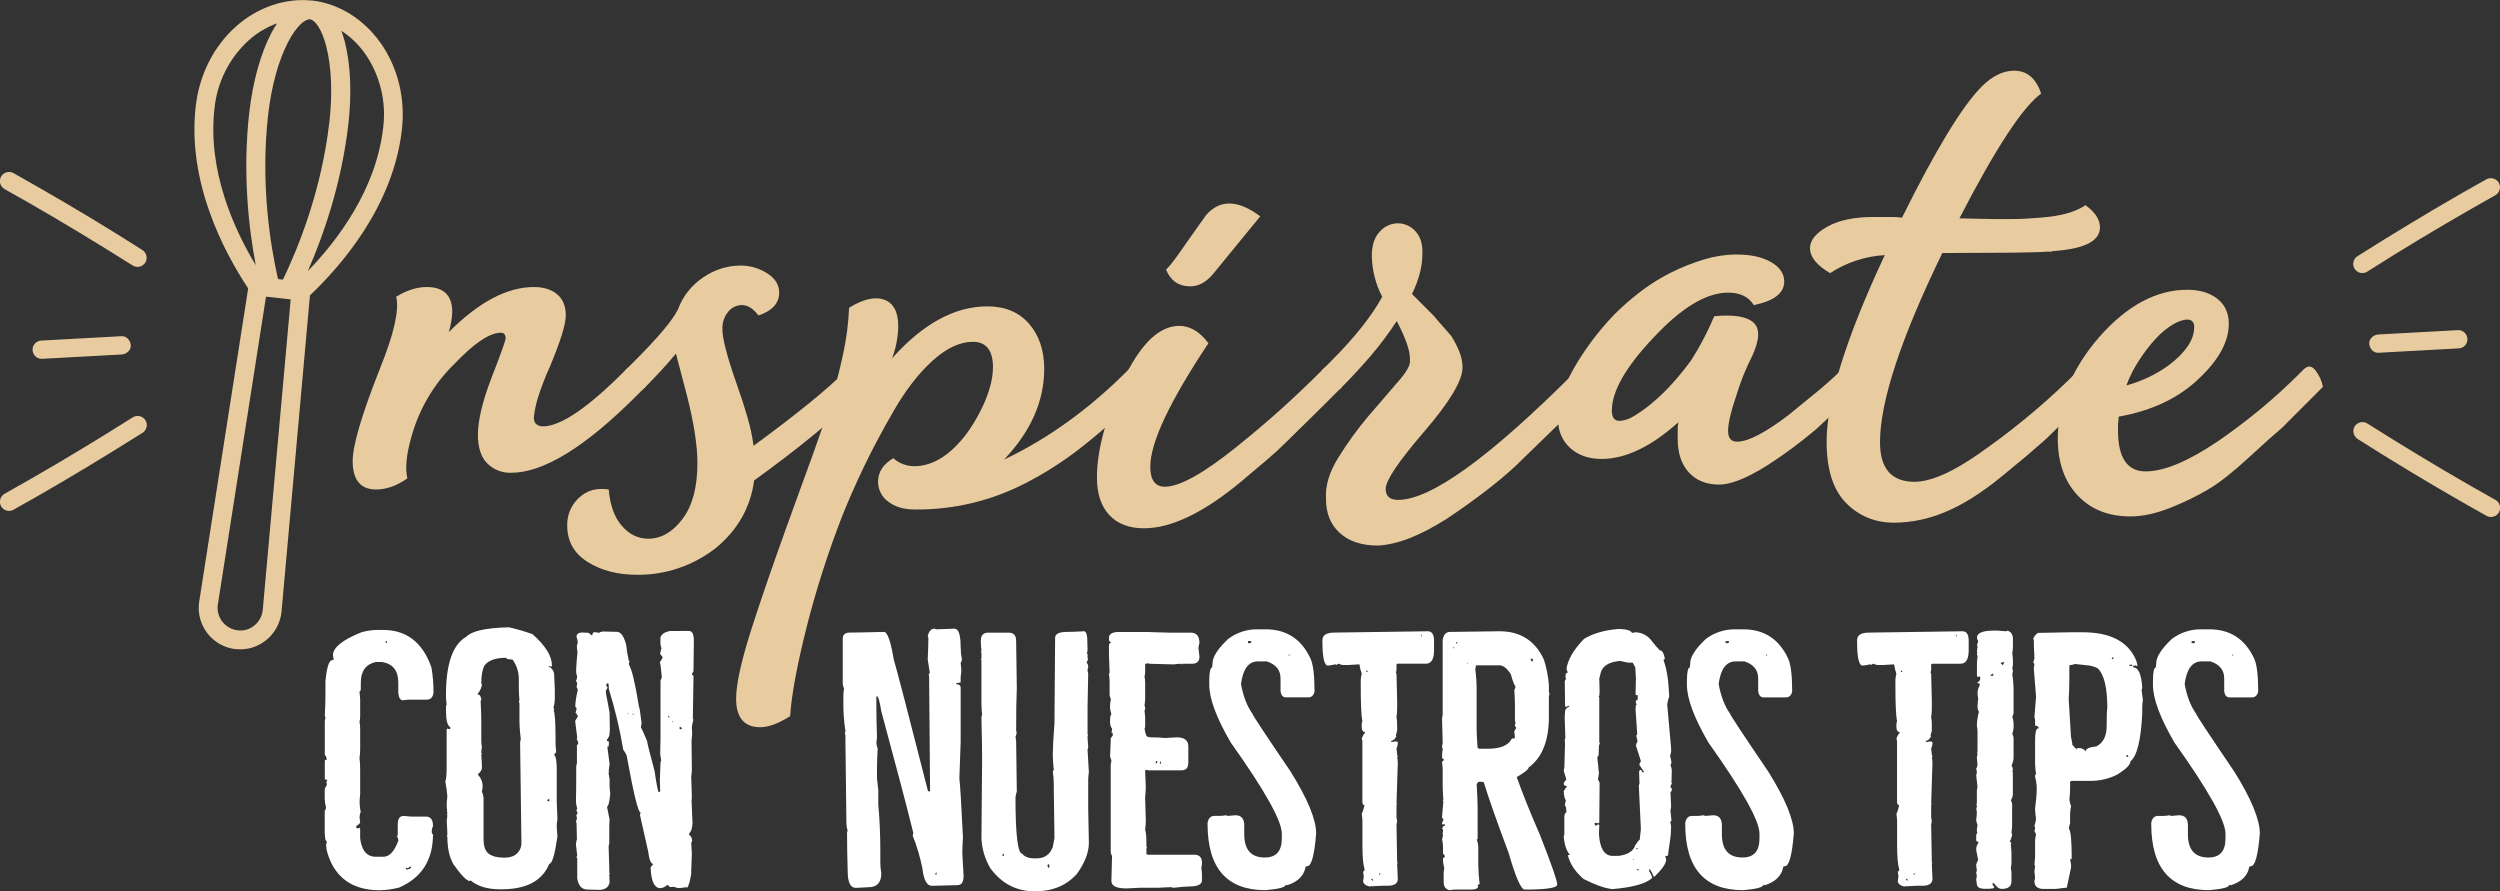 <svg xmlns="http://www.w3.org/2000/svg" width="505" height="180" fill="none" xmlns:v="https://vecta.io/nano"><rect width="100%" height="100%" fill="#333333" stroke="none"/><g clip-path="url(#A)"><g fill="#e8cca0"><path d="M476.285 88.702c6.814 4.326 13.724 8.499 20.729 12.518l5.209 2.949c.21.126.442.21.684.246s.488.023.725-.038.46-.167.655-.315.36-.332.483-.543.204-.446.236-.688.016-.49-.048-.726-.173-.458-.323-.651-.337-.356-.55-.476c-6.874-3.82-13.637-7.849-20.335-11.968l-5.603-3.499c-.423-.245-.926-.313-1.399-.189s-.878.429-1.127.85c-.237.426-.3.927-.176 1.399s.425.877.84 1.131zm1.862-33.809c6.811-4.329 13.723-8.501 20.733-12.518l5.205-2.953c.419-.25.724-.655.848-1.127s.058-.975-.183-1.399c-.254-.416-.659-.717-1.13-.841s-.971-.061-1.397.176c-6.874 3.824-13.637 7.848-20.335 11.972l-5.603 3.499c-.213.121-.4.282-.549.476s-.26.415-.324.651-.08.483-.048.726.113.476.236.688.288.396.483.544.418.254.655.315.483.073.725.037.475-.119.684-.246zm2.285 16.366l16.143-.879c.49 0 .959-.195 1.306-.541s.54-.817.54-1.307-.194-.96-.54-1.307-.816-.541-1.306-.541l-16.143.879c-.96.066-1.891.821-1.846 1.848.045.949.82 1.918 1.846 1.848zM28.715 50.471c-6.806-4.329-13.716-8.501-20.729-12.518l-5.209-2.953c-.209-.126-.442-.21-.684-.246s-.489-.023-.725.037-.46.168-.655.315-.359.332-.483.543-.204.445-.236.688-.016.489.047.726.174.458.324.651.337.355.549.476C7.789 42.014 14.552 46.039 21.25 50.163l5.603 3.499c.424.243.926.309 1.398.186s.877-.428 1.129-.847c.237-.426.3-.927.176-1.399s-.425-.877-.84-1.131zm-1.862 33.808c-6.814 4.323-13.725 8.495-20.733 12.514L.915 99.746c-.213.121-.4.282-.549.476s-.26.414-.324.651-.08.483-.047.726.113.476.236.688.287.396.483.543.418.254.655.315.484.073.725.038.474-.12.684-.246c6.874-3.82 13.638-7.845 20.336-11.968L28.715 87.47c.213-.121.4-.282.549-.476s.26-.415.324-.651.08-.483.048-.726-.113-.476-.236-.688-.287-.396-.483-.543-.418-.255-.655-.315-.484-.073-.726-.037-.474.119-.684.246zm-2.284-16.37l-16.144.879c-.49 0-.959.195-1.305.541s-.541.817-.541 1.307.194.96.541 1.307.816.541 1.305.541l16.144-.879c.96-.066 1.891-.801 1.846-1.848-.045-.945-.82-1.918-1.846-1.848zm102.178 6.452c.654-.548 1.352-.411 2.096.411.804.964 1.335 2.125 1.538 3.364l-1.817 1.819c-10.349 10.361-18.788 15.542-25.315 15.545-.89.03-1.777-.122-2.607-.447s-1.583-.818-2.216-1.446c-1.26-1.262-1.889-3.199-1.887-5.811 0-2.891.932-6.766 2.797-11.623 1.862-4.759 2.794-7.372 2.797-7.84 0-.748-.328-1.121-.98-1.121-2.24 0-5.364 2.1-9.373 6.3-4.143 4.051-7.135 9.133-8.671 14.723-1.025 3.559-1.299 6.359-.82 8.399-2.147 1.495-4.245 2.242-6.296 2.242-3.166 0-4.751-1.917-4.754-5.75 0-3.176 1.865-9.473 5.595-18.892 2.786-6.916 3.851-11.682 3.195-14.296 2.146-1.306 4.197-1.959 6.152-1.959 3.445 0 5.169 1.68 5.172 5.039-.058 1.378-.292 2.743-.697 4.062 6.059-6.07 11.793-9.104 17.202-9.101 1.955 0 3.516.49 4.684 1.47s1.75 2.404 1.747 4.271c0 1.774-1.072 5.228-3.216 10.362-.921 2.002-1.716 4.059-2.379 6.16-.373 1.19-.647 2.408-.82 3.643-.096.838.041 1.421.41 1.75.389.332.888.506 1.399.489 3.554 0 9.055-3.735 16.5-11.204l.562-.558z"/><path d="M173.176 79.963c-4.851 4.854-11.798 10.549-20.84 17.085-.747 5.508-3.357 10.082-7.83 13.721-4.519 3.508-10.086 5.389-15.803 5.339-3.916 0-7.249-.864-10-2.591s-4.126-4.179-4.126-7.352c-.028-1.05.169-2.094.577-3.061s1.019-1.837 1.79-2.549c1.583-1.49 3.587-2.049 6.012-1.68.274 3.176 1.16 5.627 2.658 7.352s3.276 2.588 5.332 2.591c2.609 0 4.917-1.33 6.924-3.992s3.009-6.419 3.006-11.273c0-3.543-.698-8.07-2.096-13.582l-2.239-8.543c-.93 1.123-1.909 2.242-2.937 3.36s-2.1 2.238-3.216 3.364l-.278.279c-.751.747-1.493.628-2.24-.353-.73-.949-1.297-2.014-1.677-3.15l1.956-1.959c4.848-4.854 7.785-8.355 8.81-10.502.972-2.639 2.761-4.897 5.107-6.444 2.197-1.529 4.805-2.36 7.481-2.382 1.906-.014 3.775.522 5.385 1.544 1.641 1.027 2.461 2.333 2.461 3.918 0 2.152-1.399 3.693-4.196 4.624-1.029-1.4-2.145-2.103-3.359-2.103-.524.008-1.04.131-1.512.361s-.886.561-1.215.969c-.83.998-1.253 2.272-1.186 3.569 0 1.87.933 5.465 2.797 10.785.93 2.618 1.698 4.998 2.305 7.142.54 1.834.938 3.707 1.19 5.602 8.671-6.349 14.871-11.391 18.601-15.126l.557-.558c.652-.559 1.374-.411 2.17.489.805.924 1.317 2.068 1.468 3.286l-1.837 1.819z"/><path d="M228.272 74.361c.652-.559 1.374-.411 2.17.489.805.924 1.316 2.068 1.468 3.286l-1.817 1.819c-3.749 3.806-7.744 7.361-11.96 10.641-3.473 2.704-7.195 5.072-11.115 7.072-6.835 3.511-14.417 5.314-22.099 5.253-2.33 0-4.172-.537-5.525-1.61-.629-.458-1.14-1.059-1.492-1.753s-.535-1.461-.534-2.24c0-1.958 1.025-3.544 3.076-4.76 1.583 1.399 3.541 1.889 5.873 1.47s4.571-1.703 6.715-3.852c1.126-1.125 2.133-2.364 3.006-3.696.883-1.347 1.678-2.751 2.379-4.201.669-1.37 1.208-2.8 1.608-4.271.346-1.23.534-2.5.558-3.778 0-3.453-1.353-5.18-4.057-5.183-2.608 0-5.311 1.261-8.109 3.783s-5.408 5.877-7.834 10.066c-2.425 4.203-4.453 8.007-6.082 11.413s-3.098 6.744-4.405 10.013c-2.825 7.27-5.207 14.705-7.133 22.264-1.955 7.751-3.073 13.775-3.355 18.071-2.33 1.489-4.335 2.235-6.017 2.238-3.259 0-4.89-1.917-4.893-5.75 0-2.897 1.002-7.494 3.006-13.791s4.739-14.21 8.203-23.738l4.405-12.112 2.872-8.193c1.304-4.203 2.329-8.054 3.076-11.553.701-3.155 1.122-6.365 1.259-9.594 2.887-1.772 5.265-2.308 7.133-1.61s2.8 2.496 2.797 5.392c-.046 2.205-.472 4.385-1.259 6.444 6.245-7.004 12.671-10.506 19.277-10.506 3.555 0 6.352 1.168 8.392 3.503s3.065 5.369 3.076 9.101c0 6.535-2.703 12.651-8.109 18.346 8.854-4.203 17.151-10.178 24.892-17.927l.554-.546z"/><path d="M231.069 106.715c-2.98 0-5.304-.887-6.972-2.661s-2.506-4.295-2.515-7.561c0-5.785 1.915-12.647 5.743-20.584 3.355-6.724 6.99-10.085 10.906-10.083 2.143 0 4.101 1.166 5.873 3.499-7.831 11.773-11.747 20.083-11.747 24.929 0 2.708.979 4.062 2.937 4.062 2.98 0 7.782-2.661 14.405-7.984 3.264-2.612 6.319-5.202 9.163-7.77s5.523-5.113 8.039-7.635l.561-.559c.649-.558 1.395-.411 2.236.489.84.894 1.336 2.059 1.398 3.285l-1.817 1.819-1.677 1.68-4.479 4.411-3.634 3.569c-1.025 1.03-2.285 2.174-3.778 3.433l-5.057 4.271c-7.552 6.259-14.08 9.388-19.585 9.388zm9.372-48.873c-2.332 0-3.964-1.12-4.897-3.36.63-.659 1.216-1.361 1.752-2.099.697-.934 1.558-2.148 2.583-3.643l2.519-3.569 1.259-1.754c2.797-3.171 6.434-3.076 10.91.283l-9.511 11.623c-1.398 1.678-2.936 2.518-4.615 2.518z"/><path d="M318.478 74.779c.84-.821 1.64-.768 2.379.209s1.263 2.094 1.538 3.285l-1.961 1.959-14.405 14.005c-3.554 3.269-8.122 6.77-13.703 10.502-5.408 3.455-10.071 5.276-13.986 5.462-3.265 0-5.828-.84-7.691-2.522s-2.794-3.968-2.797-6.862c-.189-2.612.632-5.389 2.461-8.329 1.802-2.92 3.813-5.705 6.017-8.333l6.013-6.982c1.821-2.043 2.641-3.536 2.461-4.481.09-1.678-.796-4.293-2.658-7.844-1.577 2.418-3.306 4.734-5.176 6.933-1.868 2.19-3.825 4.315-5.874 6.374l-.278.279c-.561.548-1.12.571-1.678.07-.642-.623-1.163-1.36-1.538-2.173l-.701-1.401 1.956-1.959c4.758-4.759 8.209-9.1 10.352-13.023-1.337-2.551-2.056-5.382-2.1-8.263 0-2.147.536-3.78 1.608-4.9.455-.52 1.014-.938 1.641-1.227s1.307-.444 1.997-.452c.674.003 1.339.148 1.954.425s1.163.681 1.61 1.185c1.026 1.073 1.492 2.637 1.399 4.69 0 2.429-.698 5.09-2.096 7.984l4.475 4.481c.279.374.841 1.027 1.678 1.959s1.443 1.643 1.817 2.099c.635.997 1.174 2.054 1.607 3.154.408 1.001.622 2.07.632 3.15 0 2.618-2.563 6.912-7.69 12.883-5.226 6.07-7.837 9.944-7.834 11.623 0 1.494.82 2.239 2.518 2.239 6.62 0 18.554-8.636 35.802-25.907l.251-.292z"/><path d="M372.179 74.5c.84-.841 1.633-.817 2.379.07.794.995 1.323 2.174 1.538 3.429l-1.96 1.963-7.272 6.731c-3.145 2.666-6.462 5.122-9.93 7.351-4.102 2.563-7.317 3.843-9.647 3.84-2.611 0-4.662-.821-6.152-2.464s-2.237-3.902-2.24-6.777v-1.889c-.002-.493.044-.986.14-1.47-5.502 4.948-10.677 7.421-15.525 7.421-2.608 0-4.729-.748-6.361-2.242s-2.453-3.502-2.461-6.021c0-2.891 1.072-6.229 3.215-10.013 2.263-3.927 4.991-7.566 8.126-10.838 1.709-1.708 3.532-3.298 5.455-4.76 1.944-1.484 4.028-2.774 6.222-3.852 2.112-1.042 4.307-1.908 6.562-2.587 2.108-.641 4.298-.972 6.501-.982 2.893 0 5.224.513 6.993 1.54s2.655 2.334 2.658 3.922c0 2.333-2.051 3.919-6.152 4.76-1.028-1.678-2.754-2.519-5.176-2.522-4.375 0-9.363 2.989-14.963 8.966-5.687 5.977-8.531 10.925-8.531 14.842 0 1.401.509 2.099 1.538 2.099 1.047-.065 2.059-.402 2.937-.978 1.3-.785 2.535-1.676 3.691-2.661 1.445-1.208 2.801-2.519 4.057-3.922 1.368-1.515 2.652-3.104 3.847-4.76 1.785-2.804 3.329-5.755 4.614-8.822 3.916-.372 6.55.047 7.904 1.257s1.282 3.451-.213 6.723c-1.303 2.562-2.379 5.234-3.216 7.984-1.118 3.269-1.678 5.673-1.678 7.212 0 1.446.606 2.168 1.817 2.168 2.24 0 5.737-1.821 10.492-5.462l6.083-4.969c1.728-1.448 3.196-2.779 4.405-3.992l.303-.296z"/><path d="M420.286 74.361c.562-.558 1.26-.374 2.1.558.82.899 1.355 2.021 1.539 3.224l-1.817 1.819-5.246 5.249-3.692 3.573-3.773 3.285-5.176 4.271c-4.006 3.269-7.759 5.627-11.259 7.072-3.25 1.397-6.743 2.135-10.279 2.173-3.912 0-7.176-1.331-9.79-3.992s-3.918-6.793-3.913-12.395c0-8.403 3.916-20.959 11.747-37.669-3.938.226-7.748 1.482-11.05 3.643-2.704-1.591-4.056-3.272-4.056-5.043 0-1.585 1.166-3.032 3.499-4.341s5.455-1.962 9.368-1.959h3.416c.771-.014 1.542.032 2.305.14 6.806-13.726 12.168-22.549 16.086-26.469 2.141-2.144 4.329-3.217 6.563-3.22 2.609 0 4.427 1.54 5.455 4.62-3.732 2.711-9.234 11.113-16.505 25.209.651 0 1.794.023 3.429.07l3.565.07h3.076c1.398 0 2.461 0 3.219-.07s1.723-.115 2.937-.209c4.102-.274 7.178-1.114 9.229-2.522 1.955 1.399 2.934 2.893 2.936 4.481 0 2.711-3.029 4.297-9.089 4.76-.279.004-.556.052-.82.144h-.82c-1.031.093-3.316.163-6.854.209l-14.265.07c-8.392 17.271-12.588 30.014-12.588 38.228 0 5.323 2.324 7.984 6.973 7.984 3.554 0 8.449-2.288 14.683-6.863 6.533-4.656 12.662-9.856 18.322-15.545l.545-.554z"/><path d="M465.317 74.64c.843-.838 1.636-.791 2.379.14.769.985 1.296 2.137 1.538 3.364l-1.956 1.959-6.296 6.3-2.654 2.312-4.056 3.696c-3.265 2.99-5.923 5.091-7.973 6.304-2.46 1.462-5.031 2.726-7.691 3.778-2.986 1.216-5.737 1.824-8.252 1.824-4.476 0-8.042-1.424-10.697-4.271s-3.984-6.648-3.987-11.401c0-7.283 2.797-14.144 8.392-20.584 5.595-6.349 11.514-9.524 17.76-9.524 2.518 0 4.546.607 6.082 1.819s2.307 2.894 2.31 5.043c0 3.559-1.958 7.199-5.874 10.92-4.101 4.017-9.555 6.631-16.361 7.844-.123.928-.171 1.865-.144 2.801 0 5.506 1.865 8.259 5.595 8.259s8.625-2.054 14.688-6.16c2.98-2.054 5.87-4.244 8.67-6.571s5.55-4.849 8.249-7.565l.278-.287zm-23.493-10.083c-.821 0-1.842.349-3.007 1.051-1.272.79-2.426 1.758-3.425 2.875-1.208 1.331-2.306 2.76-3.281 4.271-1.054 1.598-1.921 3.313-2.584 5.109 3.062-.83 5.951-2.205 8.527-4.058 3.448-2.618 5.174-5.186 5.177-7.705-.006-1.029-.475-1.544-1.407-1.544z"/></g><g fill="#fff"><path d="M76.002 127.25h1.386c4.752 0 8.009 2.534 9.77 7.602.283 1.681.42 3.384.41 5.089-.131.925-.593 1.388-1.386 1.388h-3.281c-.51.01-1.018.054-1.522.131-.525 0-.82-.505-.923-1.519v-2.054c0-2.423-1.101-3.811-3.302-4.164h-1.23c-2.026.443-3.039 1.832-3.039 4.164v1.06c0 .485-.086.727-.263.727l.131 1.643v3.285c.009.401-.035.802-.131 1.191.084.458.128.923.131 1.388v3.89c.02.687-.024 1.374-.131 2.053.091.789.135 1.583.131 2.378v4.826l-.131 1.643h.131c.002.017-0.0.035-.006.052s-.015.032-.028.045-.028.022-.045.028-.035.008-.052.006c.086 1.191.176 1.782.263 1.782-.148.381-.237.783-.263 1.191l.131.994c0 .218-.263.485-.792.793v.197c-.006.036-.003.072.009.107s.03.066.056.091.057.045.091.056.071.015.107.009h.131l.267-.132.131.267v1.914c.309 2.464 1.366 3.697 3.171 3.697h1.518c1.23 0 2.242-1.096 3.035-3.286-.09-.53-.197-.793-.328-.793l.197-.267v-2.378c.041-1.013.438-1.519 1.189-1.519l1.641.131h2.904c.924 0 1.386.64 1.386 1.918-.154.309-.243.646-.263.99 0 .439.086.661.263.661 0 5.202-2.289 8.793-6.866 10.773-1.273.324-2.579.501-3.892.53-4.752 0-8.034-1.873-9.844-5.619-.659-1.454-.99-2.643-.993-3.569.099-.229.144-.477.131-.727-.274 0-.41-.727-.41-2.18v-3.968c.152-.163.245-.373.263-.595-.147-.584-.234-1.181-.263-1.783v-1.786c.02-.348.166-.677.41-.924v-.464c.003-.018.001-.037-.004-.054s-.015-.033-.028-.045-.028-.023-.046-.029-.035-.007-.053-.004l.267-.53-.529-.131v-3.696c0-.177.131-.267.41-.267-.027-.366-.171-.713-.41-.99v-6.772l.131-.793-.131-.263c.086-1.721.131-3.15.131-4.296v-2.776c.273-2.823.736-4.233 1.386-4.23h.263v-.136l-.131-.858c0-1.539 1.914-3.08 5.742-4.625.978-.277 1.986-.435 3.002-.468zm1.846 2.378v.132l.201.135.131-.135v-.263l-.332.131zm4.885 45.481l-.197.197h-.131l-.066.066-.258-.07-.131.197.201.197.263-.131h.131l.263-.066.201-.263v-.201l-.275.074zm19.7-48.385h.41c1.612.358 3.199.822 4.75 1.389 2.598 2.335 3.896 4.428 3.896 6.279.006.036.003.073-.008.107s-.031.066-.056.092-.057.046-.091.058-.071.015-.107.01c-.125-.074-.265-.12-.41-.136v.12c.354.154.653.415.854.746s.295.715.27 1.102l.131 2.645v2.115c-.015.581-.104 1.157-.263 1.716.094.161.139.345.132.53h-.132c.274.397.411 2.314.411 5.75v1.125l.131 1.643c-.131 0-.263.156-.41.464.35.31.525 1.279.525 2.908v6.612l.135 3.503c-.117.54-.163 1.092-.135 1.643l.135 1.852c-.528 3.656-1.075 5.485-1.641 5.487-1.405 3.436-4.618 5.154-9.638 5.154h-.328c-2.552 0-4.554-.617-6.009-1.852v.201c-.659 0-1.78-1.123-3.363-3.371-.837-1.408-1.255-3.28-1.255-5.619h-.131c.072-.126.117-.266.131-.41 0-.485-.045-1.43-.131-2.842.069-.371.113-.745.131-1.122h-.131c0-.09.041-.135.131-.135l-.131-1.643v-.197c0-.598.044-1.195.131-1.787-.075-.998-.212-1.991-.41-2.973.175-.485.264-1.454.267-2.908v-7.565l.131-.267.328.136h.267v-.411c-.574-.274-.861-1.398-.861-3.372v-.529c-.021-.251.026-.502.135-.727-.077-.504-.122-1.011-.135-1.52v-.333c0-6.297 1.367-10.219 4.101-11.766 1.053-1.134 3.801-1.767 8.244-1.902zm.132 6.411c-.036.006-.073.003-.107-.008s-.066-.031-.091-.056-.045-.057-.056-.092-.015-.071-.009-.107c-2.242 0-3.739.548-4.491 1.643-.394.838-.591 2.051-.591 3.639h.131c0 .616-.308 1.318-.927 2.115.443 0 .705.329.796.99 0 .177-.045.263-.135.263.09 1.766.135 3.044.135 3.836v4.164c.009.531.053 1.06.131 1.585-.09.091-.131.44-.131 1.06h.131l-.131.329c.087 1.013.131 1.894.131 2.644 0 .354-.267.773-.792 1.257v.132c.322.329.571.722.731 1.155s.225.894.192 1.354l-.131.862c.166.402.276.825.328 1.257v8.259c0 1.544.364 2.57 1.091 3.076s1.75.76 3.068.76c.632.014 1.261-.1 1.849-.333.498-.236.917-.61 1.208-1.079s.441-1.01.433-1.561l-.263-20.293.132-.731c-.22-1.709-.308-3.432-.263-5.154v-1.852c.002-.205-.042-.407-.131-.592 0-.09.041-.135.131-.135-.09-1.101-.131-1.894-.131-2.378v-2.054c-.007-1.377-.446-2.717-1.255-3.831h.131l-1.115-.124zm7.989 28.614l.263.135h.131v-.464h-.131c-.077.012-.146.053-.195.113s-.073.138-.068.216zm28.609-34.298c.57 0 .902.51.992 1.52v.743l-.069 5.886c-.176.206-.29.458-.329.727.222 0 .329.131.329.41l-.132 8.596h.132c-.161.494-.271 1.003-.329 1.52l.066 1.454-.131 1.256.065 6.161-.131 1.187.131 4.107-.065.727.197 4.562c-.088 1.096-.308 1.757-.661 1.984v.46c.308 0 .505.378.595 1.125l-.197.329.131 2.251-.131 3.437v.591c-.221 1.413-.485 2.361-.791 2.842-.091 0-.136-.041-.136-.131-.5.102-1.007.168-1.517.197-.366-.013-.725-.102-1.054-.263l-.858.066c0-.131-.156-.283-.463-.46-.388.394-.905.634-1.456.674-1.143-.044-1.782-1.345-1.916-3.902v-.329l.529-.661c-.484 0-.836-.881-1.058-2.645l-1.64-7.273c.067-.146.111-.301.131-.46-.484-.047-1.386-3.705-2.707-10.974 0-.439-.263-1.014-.792-1.717-.689-4.138-1.659-8.224-2.904-12.23-.045-.485-.065-.858-.065-1.125l-.197-.066c-.176.045-.267.135-.267.267v.197l.267.411-.07.131-.262.46v.53l.726 3.836.065 3.569-.065.858c-.05.423-.235.818-.529 1.125v.263c.266 0 .41.091.41.263l-.066.863h-.267l.464 3.568-.197 1.454h.131l-.131.263v.132c.131.706.197 1.104.197 1.191v1.585l.131 1.388c-.176 1.721-.41 2.579-.66 2.579l.529 2.579-.066 1.257v3.577l-.131.596.131 4.296v.989c-.002.018-.001.037.005.054s.015.033.028.046.028.022.045.028.036.007.054.004l-.132.267.066 1.585c-.175.926-.814 1.432-1.915 1.52l-2.708-.066c-1.054-.09-1.693-.821-1.911-2.247v-4.106c0-.087-.065-.132-.201-.132l.201-.333-.266-2.246c.019-.382.087-.76.201-1.125l-.066-2.777v-.263c.008-.186-.039-.37-.135-.529.094-.188.162-.389.201-.596.002-.205-.044-.408-.136-.591l.267-.53c-.09-.308-.177-.464-.267-.464l.201-.411c-.151-.471-.241-.96-.266-1.454.043-.928.065-3.309.065-7.142l.136-.595v-3.696c.172 0 .262-.132.262-.411-.131-.485-.242-.727-.328-.727l.131-.267-.41-3.306v-.132l.529-.858v-.131c-.221-.411-.373-.596-.463-.596l.201-.727c0-.353-.091-.53-.267-.53.062-1.16.239-2.312.529-3.437l-.262-.596.131-.591c-.045-.353-.131-.53-.267-.53.155-.31.246-.648.267-.994-.124-.269-.193-.561-.201-.858v-.596c.046-1.095.135-2.241.266-3.437-.081-.413-.125-.832-.131-1.253l.197-.731c-.047-.382-.135-.758-.262-1.121 0-.571.41-.858 1.251-.858l1.189.065c.41.354.636.53.726.53.045-.443.197-.661.463-.661l.661.066c.018-.003.036-.002.053.004s.033.015.046.028.022.028.028.046.007.035.004.053c.271-.194.591-.309.923-.333l2.838.066c.792.045 1.411.928 1.85 2.645.105 1.069.281 2.13.529 3.175.086 0 .131.086.131.263-.079.142-.124.301-.131.464.615 1.013 1.299 3.877 2.051 8.591.087 0 .262 1.081.525 3.241l-.131.99c.09 0 .504.903 1.255 2.71 0 .31.506 2.337 1.517 6.083.399 2.822.685 4.232.858 4.23l.266-.132-.066-2.382.132-3.569.131-.328-.197-1.257.066-3.437v-11.401l.262-.727c-.175-1.983-.311-2.975-.41-2.978l.595-.99c-.149-.261-.327-.504-.529-.727.063-.38.151-.756.262-1.125l-.197-.858v-1.323c.177-.661.821-1.1 1.916-1.322l3.835-.017zm-12.346 16.79h.201l-.201-.197v.197zm.993.131l.131.07v-.333l-.131.066v.197zm7.382.267h-.201v.271h.197l.004-.271zm.595 1.323l.201-.267h-.176l-.025.267zm1.916 1.322v-.267l-.411-.263v.53h.411zm51.064-20.293c.143.078.301.123.463.132l3.565-.132c.836 0 1.255 1.212 1.255 3.635.01.909.098 1.816.262 2.711l-.262.591c.077.544.121 1.093.131 1.643-.016.378-.059.754-.127 1.125v1.126c-.27.114-.565.159-.857.131v.267c.57 0 .857.242.857.727v10.904l-.263 7.392c.173 1.454.415 5.424.726 11.911-.09 1.277-.131 2.357-.131 3.24l.263 4.559c0 1.235-.419 1.852-1.256 1.852l-5.147.131c-1.012 0-1.65-1.167-1.915-3.503-.457-2.282-1.12-4.517-1.981-6.678.084-.162.129-.342.131-.526-1.231-5.026-3.387-13.224-6.468-24.592-.308-1.98-.595-2.973-.858-2.973h-.131v1.72c0 1.939.044 4.142.131 6.608l-.131.994c.033.428.121.849.263 1.253-.091 1.676-.132 3.043-.132 4.107v1.918l.263 2.312v2.994c.273 2.908.41 6.056.41 9.446v2.378c.013.665.079 1.329.197 1.984 0 1.897-.859 2.844-2.576 2.842-.353 0-1.21.044-2.572.131-1.093 0-1.64-1.122-1.64-3.368-.088-2.738-.131-5.382-.131-7.934-.002-.018 0-.036.006-.053s.015-.032.028-.044.028-.023.044-.029.035-.008.053-.006c-.164-.558-.252-1.135-.263-1.716l-.197-16.592v-.925c.004-.206-.043-.41-.135-.595.075-.125.121-.266.135-.411-.315-2.037-.452-4.099-.41-6.16v-1.126c.005-.443.049-.886.132-1.322-.176-.349-.266-.735-.263-1.125v-8.908c0-.822.462-1.239 1.386-1.253 1.094 0 3.405-.045 6.932-.135.703 0 1.363 1.85 1.981 5.552.659 2.207 2.97 11.088 6.932 26.642h.41l-.197-23.41h-.131l.262-.595-.41-2.645c.09-1.895.135-3.327.135-4.296-.014-.145-.06-.285-.135-.411.254-.996.71-1.495 1.366-1.495zm.267 49.695h.131v-.197l.065-.136-.131-.131-.197.332.132.132zm30.06-49.169c.307.177.484.641.529 1.388l.066 2.464c-.017.233-.084.458-.197.662h.197v.858c-.003.018-.002.036.004.053s.015.033.028.046.028.023.045.028.036.007.054.004c-.072.127-.117.267-.131.411l-.197.411c.173.182.286.413.321.662s-.008.503-.124.726c-.024.271.021.544.131.793l-.131 6.743v5.553c-.003.018-.002.036.004.053s.015.033.028.046.028.022.045.028.036.007.054.004l-.131.267c0 .44.045 1.121.131 2.054.019.227-.026.455-.131.657l.266 4.563c-.08.502-.126 1.01-.135 1.519v5.886l.135 6.87c0 1.898-.793 3.969-2.379 6.214-2.111 2.382-4.949 3.573-8.515 3.573-3.74 0-6.748-1.564-9.023-4.694-1.074-1.83-1.687-3.896-1.784-6.017l.135-16.128c0-1.538-.045-4.315-.135-8.329.008-.163.055-.322.135-.464-.09-.922-.135-1.649-.135-2.18v-8.83c.003-.018.001-.037-.004-.054s-.016-.033-.028-.046-.029-.022-.046-.028-.036-.007-.053-.004l.131-.267v-1.121c0-.09-.041-.136-.131-.136l.131-.262c-.086-.924-.131-1.61-.131-2.054 0-1.101.508-1.643 1.517-1.643h4.102c1.014 0 1.521.548 1.521 1.643v.132l.132 9.446c-.091 1.982-.134 4.912-.132 8.788h.132c-.091.662-.177.994-.267.994l.135.924.132 10.182c-.122.365-.211.74-.267 1.121 0 7.628.462 11.44 1.386 11.438.441.616 1.261.924 2.461.924h.464c1.583 0 2.66-.771 3.232-2.312l.332-1.787-.135-9.516v-1.388c-.012-.863-.078-1.724-.197-2.579l.197-.267c-.117-.965-.183-1.936-.197-2.908v-.526c0-1.095.111-3.122.332-6.082l.131-17.188c0-.791.814-1.188 2.441-1.191.484.017 1.673-.037 3.519-.127zm-16.501 44.951l-.131.41h.263l.065-.065v-.329l-.197-.016zm9.11 2.115l-.131.263c.071.126.116.266.131.41h.262v-.41c.007-.037.004-.075-.008-.111s-.032-.068-.06-.094-.06-.044-.096-.055-.074-.011-.11-.003h.012zm14.343-46.922h5.676l2.113.07 2.309.065h4.36c1.187 0 1.78.685 1.78 2.054l-.197.99.197 1.716v.136c0 .925-.506 1.388-1.518 1.388h-1.784c-.018-.003-.036-.001-.053.004s-.033.016-.046.028-.022.029-.028.046-.007.036-.004.054c-.131 0-.197-.046-.197-.132-.53.006-1.059.05-1.583.132l-5.02-.132v-.135c-.229.1-.477.147-.726.135v1.384c0 .616-.041.969-.132 1.056.08.502.124 1.01.132 1.519v2.978c-.012.509-.056 1.016-.132 1.519.087.163.132.344.132.528s-.045.365-.132.528c.076.503.12 1.011.132 1.519v1.787c.002.018.001.036-.005.053s-.015.033-.028.046-.028.022-.045.028-.036.007-.054.004c.132 1.105.333 1.697.595 1.787.255.085.523.13.792.131.926-.003 1.851.041 2.772.132l2.379-.132c1.54 0 2.309.618 2.309 1.853v3.285c0 1.013-.462 1.521-1.386 1.524h-6.735c-.131 0-.197-.045-.197-.136-.125.075-.265.121-.41.136l.136 3.367c-.007.687-.052 1.373-.136 2.054l.136 4.431v.526c-.008.532-.053 1.064-.136 1.589.175.485.264 1.454.267 2.908v.53c-.003.018-.001.036.004.053s.015.033.028.046.029.023.046.028.035.007.053.004l-.131.263v.994c.011.077.051.148.112.196s.138.073.216.067h9.376c1.009 0 1.518.55 1.518 1.643.012.315-.033.629-.131.928.075.481.119.967.131 1.454v1.121c0 .838-.837 1.257-2.51 1.257-.57 0-1.641.09-3.232.263-.267 0-.411-.041-.411-.132l-2.707.132h-3.564l-2.838.135c-2.026 0-3.035-.509-3.035-1.519l.131-5.027c-.155-.238-.246-.51-.267-.793v-17.705l.136-.661c-.013-.305-.105-.601-.267-.859l.131-3.372v-.41l.411-.526v-.333c.004-.035.001-.071-.011-.106s-.03-.064-.056-.09-.056-.045-.09-.056-.07-.015-.106-.01l.131-.662v-.131c-.273-.361-.417-.804-.41-1.257v-.628c-.001-.391.09-.777.267-1.125-.205-.503-.296-1.044-.267-1.586v-.164c.026-.414.082-.826.168-1.232-.179-.324-.27-.689-.262-1.06v-2.509c-.01-.509-.054-1.017-.131-1.52l.131-.267-.131-3.569v-1.716c0-.485.136-.727.41-.727v-.132c-.263 0-.41-.217-.41-.661v-.16c-.017-.821.676-1.232 2.034-1.232zm7.526 26.576l.066-.135.197-.198-.131-.131-.197-.066-.07.46.135.07zm.989-.267l-.197-.197-.066.53v.053l.132-.131v.131l.065-.131v-.136l.066-.119zm19.577-26.847h1.517c4.181 0 7.189 1.938 9.024 5.815.571 1.145.857 3.393.857 6.744-.177.793-.595 1.187-1.255 1.187h-4.553c-.574 0-.927-.411-1.058-1.187v-2.645c0-1.676-.924-2.821-2.773-3.438h-1.78c-1.895 0-3.039 1.521-3.433 4.563.44 2.465 1.21 4.469 2.309 6.013 0 .222 2.575 4.122 7.723 11.701 3.435 5.508 5.151 9.673 5.148 12.493-.353 4.362-.946 6.564-1.78 6.608-.056-.01-.114-.007-.168.011s-.104.047-.145.087-.07.09-.087.144-.021.113-.01.169c-.394 1.643-1.625 2.788-3.692 3.437l-.262-.131c0 .526-1.367.899-4.102 1.121-7.79 0-11.685-4.45-11.685-13.352v-.262c.176-.929.636-1.389 1.386-1.389h1.124c.398-.01.795-.054 1.185-.131.126.072.266.117.411.131.82-.09 1.341-.131 1.517-.131 1.19 0 1.784.684 1.784 2.053v1.787c0 3.13 1.387 4.694 4.159 4.694 2.286 0 3.429-1.278 3.429-3.836v-.989c0-2.601-3.432-8.726-10.295-18.375-2.909-4.98-4.362-8.881-4.36-11.701v-.727c0-1.807.201-2.735.595-2.776.041-.262.063-.527.066-.793 0-1.322 1.056-2.976 3.17-4.961 1.735-1.308 3.862-1.99 6.034-1.934zm-2.051 2.378v.41h.41c.036.005.073.001.107-.01s.066-.032.092-.057.045-.057.057-.092.015-.071.011-.108v-.131l-.677-.012zm8.248 2.71v.263h.135v-.263h-.135zm28.087-4.694c.837 0 1.256.639 1.256 1.918v1.922c0 1.807-.547 2.711-1.641 2.711h-5.681c-.035-.006-.072-.003-.106.008s-.066.031-.092.056-.045.057-.056.092-.014.071-.008.107v.924c0 .312-.045.464-.132.464.013.145.058.285.132.41l.131 5.339v1.643c-.003.597-.046 1.192-.131 1.783.101.5.145 1.009.131 1.519v1.191c-.113.347-.201.701-.263 1.06h.132c-.308.661-.681.99-1.124.99l.135.262.661-.131h.328c.036-.005.072-.001.107.011s.065.031.091.057.044.057.055.092.015.071.009.107c.002.389-.088.773-.262 1.121.086 1.105.176 1.643.262 1.643.003.018.002.036-.004.053s-.015.033-.028.046-.028.023-.046.028-.035.007-.053.004c.073.348.117.701.131 1.056l-.262 8.329h.131l-.131.267v2.246c-.029.314.016.631.131.924l-.131.859.131 7.602h.131l-.131.267.131 3.039c0 .925-.683 1.388-2.051 1.388h-1.119l-2.642.131c-.791-.217-1.189-.595-1.189-1.121l.135-.928c-.081-.324-.126-.656-.135-.99.036.005.073.001.107-.01s.066-.032.092-.058.045-.057.057-.091.015-.072.01-.108v-.263c-.273-.837-.41-2.468-.41-4.891v-4.674c-.013-.508-.057-1.016-.131-1.519.234-.528.411-1.078.529-1.643v-.131c-.266 0-.41-.222-.41-.662v-12.173c.008-.185-.038-.369-.131-.53.121-.462.347-.891.66-1.252v-.136c-.443 0-.66-.41-.66-1.187v-.267c-.017-.228.029-.456.131-.661-.221-1.232-.331-3.633-.328-7.203v-1.191c.011-.425.078-.846.197-1.253-.212-.624-.367-1.266-.464-1.918l-2.112.131h-1.255c-.282-.019-.554-.109-.792-.262-.262.086-.41.176-.41.262l-.266-.131c-.501.114-1.008.202-1.518.263-.746 0-1.12-1.631-1.12-4.892v-.262c0-1.016.821-1.523 2.461-1.52l18.83-.267zm-12.411 7.947v.263h.267c.005-.036.001-.073-.011-.107s-.031-.066-.057-.091-.057-.045-.092-.056-.071-.014-.107-.009zm.927 42.105l.41.41-.065-.464-.345.054zm1.641-.793l.328-.333h-.328v.333zm8.515-48.585v.332h.131v-.332h-.131zm15.811-.674c4.225 0 7.217 1.917 8.978 5.75.513 1.633.845 3.317.993 5.023v1.322c0 .263.041.411.131.411l-.131.731v4.033c0 4.849-1.367 8.271-4.102 10.267 0 .353-.795.99-2.391 1.918 1.113 3.165 2.668 7.038 4.664 11.619 2.335 5.952 3.501 9.279 3.498 9.98v.135c0 .657-2.179.987-6.538.99-.754 0-1.84-2.464-3.256-7.392-2.431-6.489-4.102-11.24-5.012-14.252l-.333-.131h-.66c-.086 0-.242.156-.459.464.131 2.19.197 3.821.197 4.891v6.161c0 .09-.066.135-.197.135.246.584.358 1.216.328 1.849v3.24c.022 1.303.111 2.604.266 3.897l-.41.267.132.263c-.132.411-.55.596-1.256.596h-3.215c-.422.007-.841.051-1.255.131-.837-.131-1.255-.679-1.255-1.643v-1.983l.131-.859c-.198-.641-.287-1.312-.263-1.983.132 0 .263-.132.411-.411l-.411-.526v-1.462c-.003-.469-.07-.936-.196-1.388.132-.36.199-.741.196-1.125h-.196l.196-.263v-.53c.005-.027.002-.054-.006-.08s-.023-.049-.042-.069-.043-.033-.068-.042-.054-.01-.08-.006c.131-.444.328-.661.59-.661v-.267h-.59v-.197l.328-.924c-.045.006-.091.002-.134-.013s-.082-.039-.114-.071-.056-.072-.07-.115-.017-.089-.01-.134l.262-3.24c.002-.018 0-.036-.006-.053s-.015-.032-.028-.045-.028-.022-.045-.028-.034-.008-.052-.006c-.003-.018-.002-.036.004-.053s.015-.033.028-.046.028-.022.046-.028.035-.007.053-.004c-.09-1.278-.131-2.202-.131-2.777v-3.503l-.131-1.454c.131 0 .283-.131.459-.41-.263 0-.41-.173-.459-.526.009-.532.053-1.063.131-1.589-.015-.145-.06-.285-.131-.411.027-.289.07-.575.131-.859l-.131-4.891.131-.797v-15.105c.175-1.06.681-1.589 1.517-1.589l9.963-.132zm-9.372 3.24v.263l.263-.263h-.263zm.595-.792h.197l.065-.132-.065-.135-.197.066v.201zm2.375 4.23v-.197h-.132v.131h.066l.066.066zm1.64.197l-.131.859c.184 1.336.273 2.684.266 4.033v8c0 .791.066 2.047.197 3.766l.263.197h1.784c2.461 0 4.046-.616 4.754-1.848 0-.177.242-.267.726-.267v-.115c-.008-.422-.052-.842-.132-1.257l.411-.727-.263-.41c0-.308.041-.464.131-.464l-.131-.662v-3.104c0-.752-.045-1.742-.131-2.978.141-.243.23-.513.262-.793-.176 0-.508-.821-.992-2.509-.79-1.145-1.538-1.718-2.244-1.721h-4.77zm11.025-1.322l.131.41.333.198v-.596l-.464-.012z"/><path d="M326.894 127.057h.267c1.452.041 2.284.308 2.506.793l.726-.132c.634.023 1.254.19 1.814.487s1.047.718 1.422 1.23c.501.677 1.05 1.318 1.64 1.918.484 0 .837.594 1.059 1.782-.177 0-.267.066-.267.202v.131c.615 1.585.99 3.987 1.124 7.204-.184.515-.321 1.045-.41 1.585l.791 8.924v.711c-.087.281-.153.568-.197.858.147.45.236.916.267 1.388l-.201.411c.172.374.263.78.267 1.191l-.066 2.312c-.002.043.01.085.034.12s.057.063.097.078c-.202.215-.32.497-.332.792.176.091.267.201.267.333v.328l-.267.333.131 2.842-.131.924.201 1.918c-.09.222-.176.333-.267.333.12.294.187.607.197.924l-.065 1.519c0 .222-.177 1.52-.525 3.902v.263c0 .176-.201.263-.595.263l.197.727c-.045.792-.821 1.942-2.375 3.437h-.135c-.233-.522-.498-1.029-.792-1.519h-.131v.464c.302.386.506.84.594 1.322-1.233 1.145-3.918 1.893-8.055 2.247-1.537-.178-3.473-.863-5.808-2.054-1.673-1.454-2.729-3.04-3.166-4.76.125-.073.265-.118.41-.131-.705-.794-1.124-2.05-1.255-3.766-.003-.018-.001-.037.004-.054s.016-.033.028-.046.028-.024.046-.03.035-.008.053-.006v-3.766c.045-.571.177-.858.41-.858 0-.928-.11-1.388-.328-1.388l.201-.994v-.132c-.221-.263-.353-.858-.41-1.782.149-.319.35-.61.595-.863v-.197c-.41-.045-.595-.197-.595-.464l.066-.263.463-.595-.529-1.783.131-.661.136-4.76-.066-.858.131-.267-.131-4.23.066-1.122c0-.443.283-.796.857-1.059v-.132h-.263l-.451.276-.131-.329-.066-4.957.263-.464-.131-.329.065-.595c0-.132.137-.243.41-.333l-.262-.727c.273-1.894 1.461-3.922 3.564-6.082 1.832-1.104 4.133-1.765 6.903-1.984zm2.92 6.805h-.857c-.512-.076-1.019-.185-1.517-.328h-.497c-2.242.274-3.472 1.199-3.691 2.776l-.197.727.066 2.776-.066.727c0 .091-.045.132-.135.132l.135.267v8.986l.131.267c-.123.15-.193.336-.201.529l-.065 1.849-.263.41.328 3.237-.197 1.256c.178.206.294.458.333.727l-.066 8.001-.267.131c-.185-.089-.389-.134-.594-.131.002.017.001.036-.005.053s-.015.033-.028.046-.028.022-.045.028-.036.007-.054.004c.074.125.119.266.132.411h.266l.46-.263.135.263-.07 1.721c.175 2.863 1.056 4.339 2.642 4.427h1.386c1.851-.274 2.945-.979 3.281-2.115.484-.748.792-1.121.923-1.121l.238-2.157-.41-8.727c.009-.162.054-.321.131-.464l-.066-1.914v-.595c.046-.177.132-.267.267-.267s.283.176.459.53l.267-.132-.927-1.388v-.263l.267-.464v-.131l-.993-3.109c.091-.294.202-.581.332-.859l-.266-1.121.201-.267-.333-5.023.066-.858c0-.09.066-.132.197-.132l-.197-.266v-.596h.332l.066-.99c-.308 0-.464-.09-.464-.267l.066-3.236-.131-2.181-.505-.916zm.066 39.863h.201l-.201-.202v.202zm.927-2.251v-.197l-.267.066v.131l.066.131.066-.131h.135zm-.135 4.107l-.066.197h.41v-.131l-.066-.066h-.278zm19.945-48.458h1.522c4.178 0 7.186 1.938 9.024 5.815.568 1.145.854 3.393.857 6.744-.177.792-.595 1.187-1.255 1.187h-4.553c-.574 0-.927-.411-1.058-1.187v-2.645c0-1.676-.924-2.822-2.773-3.438h-1.784c-1.892 0-3.035 1.521-3.429 4.563.44 2.464 1.21 4.469 2.309 6.013 0 .222 2.575 4.122 7.723 11.701 3.435 5.508 5.151 9.673 5.148 12.493-.353 4.362-.946 6.564-1.78 6.608-.056-.01-.114-.007-.168.01s-.104.047-.145.088-.07.09-.087.144-.021.113-.01.169c-.394 1.643-1.625 2.788-3.692 3.437l-.262-.131c0 .526-1.367.899-4.102 1.121-7.787 0-11.682-4.45-11.685-13.352v-.262c.176-.929.636-1.389 1.386-1.389h1.12c.399-.01.797-.054 1.189-.131.126.072.266.117.411.131.82-.09 1.341-.131 1.517-.131 1.19 0 1.78.682 1.78 2.053v1.787c0 3.129 1.388 4.694 4.163 4.694 2.286 0 3.429-1.278 3.429-3.836v-.989c0-2.602-3.431-8.726-10.295-18.375-2.904-4.98-4.357-8.881-4.36-11.701v-.727c0-1.807.201-2.735.595-2.776.041-.262.063-.527.066-.793 0-1.322 1.056-2.976 3.17-4.961 1.734-1.308 3.859-1.99 6.029-1.934zm-2.05 2.378v.41h.41c.036.005.073.001.107-.01s.066-.032.092-.057.045-.058.057-.092.015-.071.01-.108v-.131l-.676-.012zm8.248 2.71v.263h.135v-.263h-.135zm39.605-4.694c.836 0 1.255.639 1.255 1.918v1.922c0 1.807-.547 2.711-1.641 2.711h-5.677c-.035-.006-.072-.003-.106.008s-.066.031-.092.056-.044.057-.056.092-.014.071-.008.107v.924c0 .312-.045.464-.131.464.012.145.057.285.131.41l.131 5.339v1.643c-.002.597-.046 1.192-.131 1.783.101.5.145 1.009.131 1.519v1.191c-.113.347-.2.701-.262 1.06h.131c-.308.661-.681.99-1.124.99l.135.262.657-.131h.332c.036-.005.072-.001.107.011s.065.031.091.057.044.057.056.092.014.071.008.107c.003.389-.087.773-.262 1.121.086 1.105.176 1.643.262 1.643.002.018 0 .036-.006.053s-.015.032-.028.044-.028.022-.044.028-.035.008-.053.006c.071.348.115.701.131 1.056l-.262 8.329h.131l-.131.267v2.246c-.031.314.014.631.131.924-.06.284-.104.57-.131.859l.131 7.602h.131l-.131.267.131 3.039c0 .925-.683 1.388-2.05 1.388h-1.12l-2.642.131c-.791-.217-1.189-.595-1.189-1.121l.131-.928c-.077-.324-.121-.656-.131-.99.036.005.073.001.107-.01s.066-.032.092-.058.045-.057.057-.091.015-.072.011-.108v-.263c-.274-.837-.411-2.468-.411-4.891v-4.674c-.013-.508-.057-1.016-.131-1.519.234-.528.412-1.078.529-1.643v-.131c-.266 0-.41-.222-.41-.662v-12.173c.008-.185-.038-.369-.131-.53.121-.462.347-.891.66-1.252v-.136c-.443 0-.66-.41-.66-1.187v-.267c-.019-.228.027-.457.131-.661-.221-1.232-.331-3.633-.328-7.203v-1.191c.012-.425.078-.846.197-1.253-.212-.624-.367-1.266-.464-1.918l-2.112.131h-1.255c-.282-.019-.554-.109-.792-.262-.262.086-.41.176-.41.262l-.266-.131c-.501.114-1.008.202-1.518.263-.746 0-1.12-1.631-1.12-4.892v-.262c0-1.016.821-1.523 2.461-1.52l18.827-.267zm-12.412 7.947v.263h.267c.005-.036.001-.073-.011-.107s-.031-.066-.057-.091-.057-.045-.092-.056-.071-.014-.107-.009zm.927 42.105l.41.41-.065-.464-.345.054zm1.641-.793l.328-.333h-.328v.333zm8.515-48.585v.332h.131v-.332h-.131zm8.42-.805l1.715.131.262-.131c.751.222 1.124.792 1.124 1.721v1.252c.004.551-.04 1.1-.131 1.643.093.567.137 1.142.131 1.717v.529l-.131.859c.072.126.116.266.131.411l-.131.726c.187 1.159.274 2.331.262 3.504v4.23c-.018.282-.108.555-.262.793.135.407.223.829.262 1.256v.99c-.039.428-.127.849-.262 1.257.16.258.251.554.262.858v4.033c-.044.506-.183 1-.41 1.454.151.239.241.511.262.793v.131c0 .136-.045.201-.131.201l.131.263v4.362c.006.453-.138.894-.41 1.257.152.238.242.51.263.792v4.23c-.01.511-.054 1.02-.131 1.524.088.184.133.387.131.591-.222.752-.373 1.126-.464 1.126.132.263.242.41.333.41.001.018-.001.036-.006.053s-.016.032-.029.045-.027.022-.044.028-.035.008-.053.006l.132 1.717v2.053c.001.379-.043.757-.132 1.125.084.368.128.744.132 1.122v1.589c0 1.016-.661 1.522-1.982 1.52-.527 0-1.033-.376-1.517-1.126h-.332v.267l.332.46v.251l-.993.131h-.857c-1.094 0-1.641-.331-1.641-.994l-.135-.858c0-.041.045-.308.135-.793l-.135-.595.135-.53c-.072-.37-.117-.745-.135-1.121.177-.575.308-.859.41-.859l-.41-2.115c-.022-.556.167-1.101.529-1.523-.353-.132-.529-.269-.529-.411v-.727c0-.485.09-.727.267-.727l-.132-.267v-.522l.132-.862c-.135-.316-.225-.649-.267-.99.081-.544.126-1.093.135-1.643l-.135-.595c.106-.204.153-.433.135-.661 0-.132-.045-.197-.135-.197l.135-.267v-2.506c-.012-.25.033-.5.132-.731l-.267-2.509c.106-.204.153-.433.135-.661l-.135-.596c.155-.237.247-.51.267-.792l-.132-1.454c.084-.325.128-.659.132-.994h-.132l.132-.263v-4.033c.001-.378-.043-.754-.132-1.121.023-.961.161-1.915.411-2.842-.154-.239-.244-.513-.263-.797v-.46c.001-.466.045-.93.131-1.388-.09-.368-.134-.746-.131-1.125-.017-.536.126-1.065.41-1.52v-.464h-.41v-.263c.219 0 .395-.177.529-.53v-.263c0-.221-.09-.332-.266-.332l-.263.135-.131-.267v-2.378c.008-.509.052-1.016.131-1.519-.099-.229-.144-.478-.131-.727h.131l-.131-.267v-.132l.131-.858-.131-.267.262-.858c-.134-.199-.224-.424-.262-.661 0-.97 1.121-1.454 3.363-1.454h.804zm-.927 8.793l-.131-.132-.41.411.135.131.131-.131.41.066-.135-.345zm2.112-2.054l.201-.41-.594.131-.132-.066v.202l.411.41.114-.267zm13.626-6.407h2.379c5.411 0 8.953 1.762 10.627 5.286.192.399.33.821.41 1.257v.263h-.131l-.263-.132c-.146.07-.302.114-.463.132v.267c1.058 0 1.675 1.369 1.85 4.107-.009.161-.054.318-.132.46l.263 2.115c-.078.414-.122.835-.131 1.256v1.454c-.274 5.378-1.067 8.573-2.379 9.586 0 .706-.901 1.61-2.703 2.71-1.655.832-3.481 1.263-5.332 1.257h-3.831c-.218.041-.328.152-.328.329v1.256c0 .571-.045 1.278-.132 2.116.029.478.14.948.329 1.388-.115.521-.181 1.052-.197 1.585v1.856c-.111.368-.199.743-.263 1.122.394.353.591 2.38.591 6.082l-.328.131.197.994v.596l-.858 4.107c-.131 0-.881.09-2.243.267h-2.588c-1.143-.047-1.715-.575-1.715-1.586l.132-.661-.132-1.322.132-.994c0-.173-.046-.263-.132-.263l.132-1.643v-3.285c.017-.425.083-.847.196-1.257l-.328-.727c.095-.16.14-.344.132-.53-.009-.161-.054-.318-.132-.46.144-.454.254-.918.328-1.388-.111-.7-.177-1.406-.196-2.115.216-1.766.325-2.912.328-3.438v-1.125c-.046-.627-.156-1.247-.328-1.852 0-.349.065-.526.196-.526-.107-.7-.173-1.407-.196-2.115v-4.616c0-1.676.198-2.514.594-2.514h.132v-.131c0-.218-.242-.374-.726-.46v-.727c.031-.337-.014-.676-.132-.994l.328-4.107-.459-5.75.131-.726c-.09-.308-.176-.465-.266-.465.142-.243.233-.512.266-.792-.09-1.762-.131-3.039-.131-3.832h-.135c.069-.276.192-.535.362-.762s.385-.418.63-.56l6.645-.124zm.41 6.543l-.726.131v2.382c0 1.763-.044 3.239-.131 4.428l.459 7.602.267 1.388v.263l.857.924c-.005-.036-.001-.072.01-.106s.031-.065.056-.091.057-.044.091-.056.07-.015.105-.01h.411c.233.02.46.089.665.203s.383.27.524.458c0-.53.701-.858 2.112-.99 1.406-.706 2.11-2.075 2.113-4.107 0-2.205.041-3.417.131-3.634 0-4.19-.66-6.878-1.981-8.067-.695-.361-1.461-.564-2.244-.595l-2.313-.263-.406.14zm8.117-1.126l.135-.328h-.266l-.197.328h.328zm2.773 19.369l-.132.263.267.135h.131v-.135c.006-.037.002-.075-.01-.111s-.034-.068-.061-.093-.06-.045-.097-.055-.074-.012-.111-.004h.013zm.529-18.243v.263h.594c.005-.036.002-.072-.01-.106s-.031-.065-.056-.091-.056-.044-.09-.056-.071-.015-.106-.01h-.332zm14.605-7.138h1.518c4.181 0 7.189 1.938 9.023 5.815.572 1.145.858 3.393.858 6.744-.177.793-.595 1.187-1.256 1.187h-4.552c-.574 0-.927-.411-1.058-1.187v-2.645c0-1.676-.925-2.821-2.773-3.438h-1.78c-1.895 0-3.039 1.521-3.433 4.563.44 2.465 1.21 4.469 2.309 6.013 0 .222 2.574 4.122 7.723 11.701 3.435 5.508 5.15 9.673 5.148 12.493-.353 4.362-.946 6.564-1.78 6.608-.056-.01-.114-.007-.169.011s-.104.047-.144.087-.07.09-.087.144-.021.113-.011.169c-.393 1.643-1.624 2.788-3.691 3.437l-.262-.131c0 .526-1.368.899-4.102 1.121-7.79 0-11.685-4.45-11.685-13.352v-.262c.176-.929.635-1.389 1.386-1.389h1.124c.398-.01.794-.054 1.185-.131.126.072.266.117.41.131.821-.09 1.342-.131 1.518-.131 1.189 0 1.784.684 1.784 2.053v1.787c0 3.13 1.386 4.694 4.159 4.694 2.286 0 3.429-1.278 3.429-3.836v-.989c0-2.601-3.432-8.726-10.295-18.375-2.909-4.98-4.363-8.881-4.36-11.701v-.727c0-1.807.201-2.735.595-2.776.041-.262.062-.527.065-.793 0-1.322 1.057-2.976 3.171-4.961 1.735-1.308 3.862-1.99 6.033-1.934zm-2.05 2.378v.41h.41c.036.005.073.001.107-.01s.066-.032.092-.057.045-.057.057-.092.015-.071.01-.108v-.131l-.676-.012zm8.252 2.71v.263h.131v-.263h-.131z"/></g><path d="M81.178 26.219c.726-6.395-.82-12.641-4.331-17.59C73.43 3.823 68.402.715 63.053.107h-.082-.057c-5.303-.522-10.845 1.331-15.213 5.212-4.54 4.033-7.44 9.775-8.166 16.169-1.751 15.319 5.693 29.373 10.594 36.766l-9.938 63.58c-.25 2.212.387 4.434 1.771 6.177s3.403 2.863 5.612 3.117h.143c2.168.214 4.333-.434 6.029-1.803.875-.703 1.602-1.574 2.138-2.561s.87-2.071.984-3.189l5.742-63.916c6.427-6.074 16.825-18.112 18.568-33.439zM56.158 56.372c-1.559-6.863-3.572-19.303-1.989-33.23.648-5.696 2.079-10.904 4.036-14.662 1.71-3.286 3.445-4.666 4.413-4.575.964.111 2.358 1.84 3.281 5.454 1.062 4.107 1.292 9.499.644 15.196-1.583 13.939-6.329 25.595-9.393 31.936l-.993-.119zm17.596-45.526c3.014 4.359 4.313 9.681 3.646 14.941-1.423 12.534-9.249 22.806-15.221 28.975 3.047-6.945 6.796-17.496 8.203-29.776.697-6.16.435-12.042-.742-16.584-.195-.741-.427-1.472-.697-2.189 1.877 1.221 3.504 2.789 4.795 4.62l.016.012zM50.232 8.148c1.679-1.499 3.628-2.666 5.742-3.438-.425.641-.818 1.303-1.177 1.984-2.166 4.164-3.741 9.857-4.442 16.017-1.395 12.28-.107 23.41 1.308 30.856-4.438-7.351-9.762-19.122-8.338-31.657.526-5.284 2.987-10.186 6.907-13.762zm1.132 118.203c-.459.389-.996.676-1.574.843s-1.185.21-1.781.126c-1.192-.138-2.284-.738-3.038-1.673s-1.113-2.129-.998-3.325l9.762-62.401 4.36.493h.021l.603.066-5.648 62.763c-.066.606-.25 1.194-.543 1.729s-.688 1.006-1.164 1.388v-.008z" fill="#e8cca0"/></g><defs><clipPath id="A"><path fill="#fff" d="M0 0h505v180H0z"/></clipPath></defs></svg>